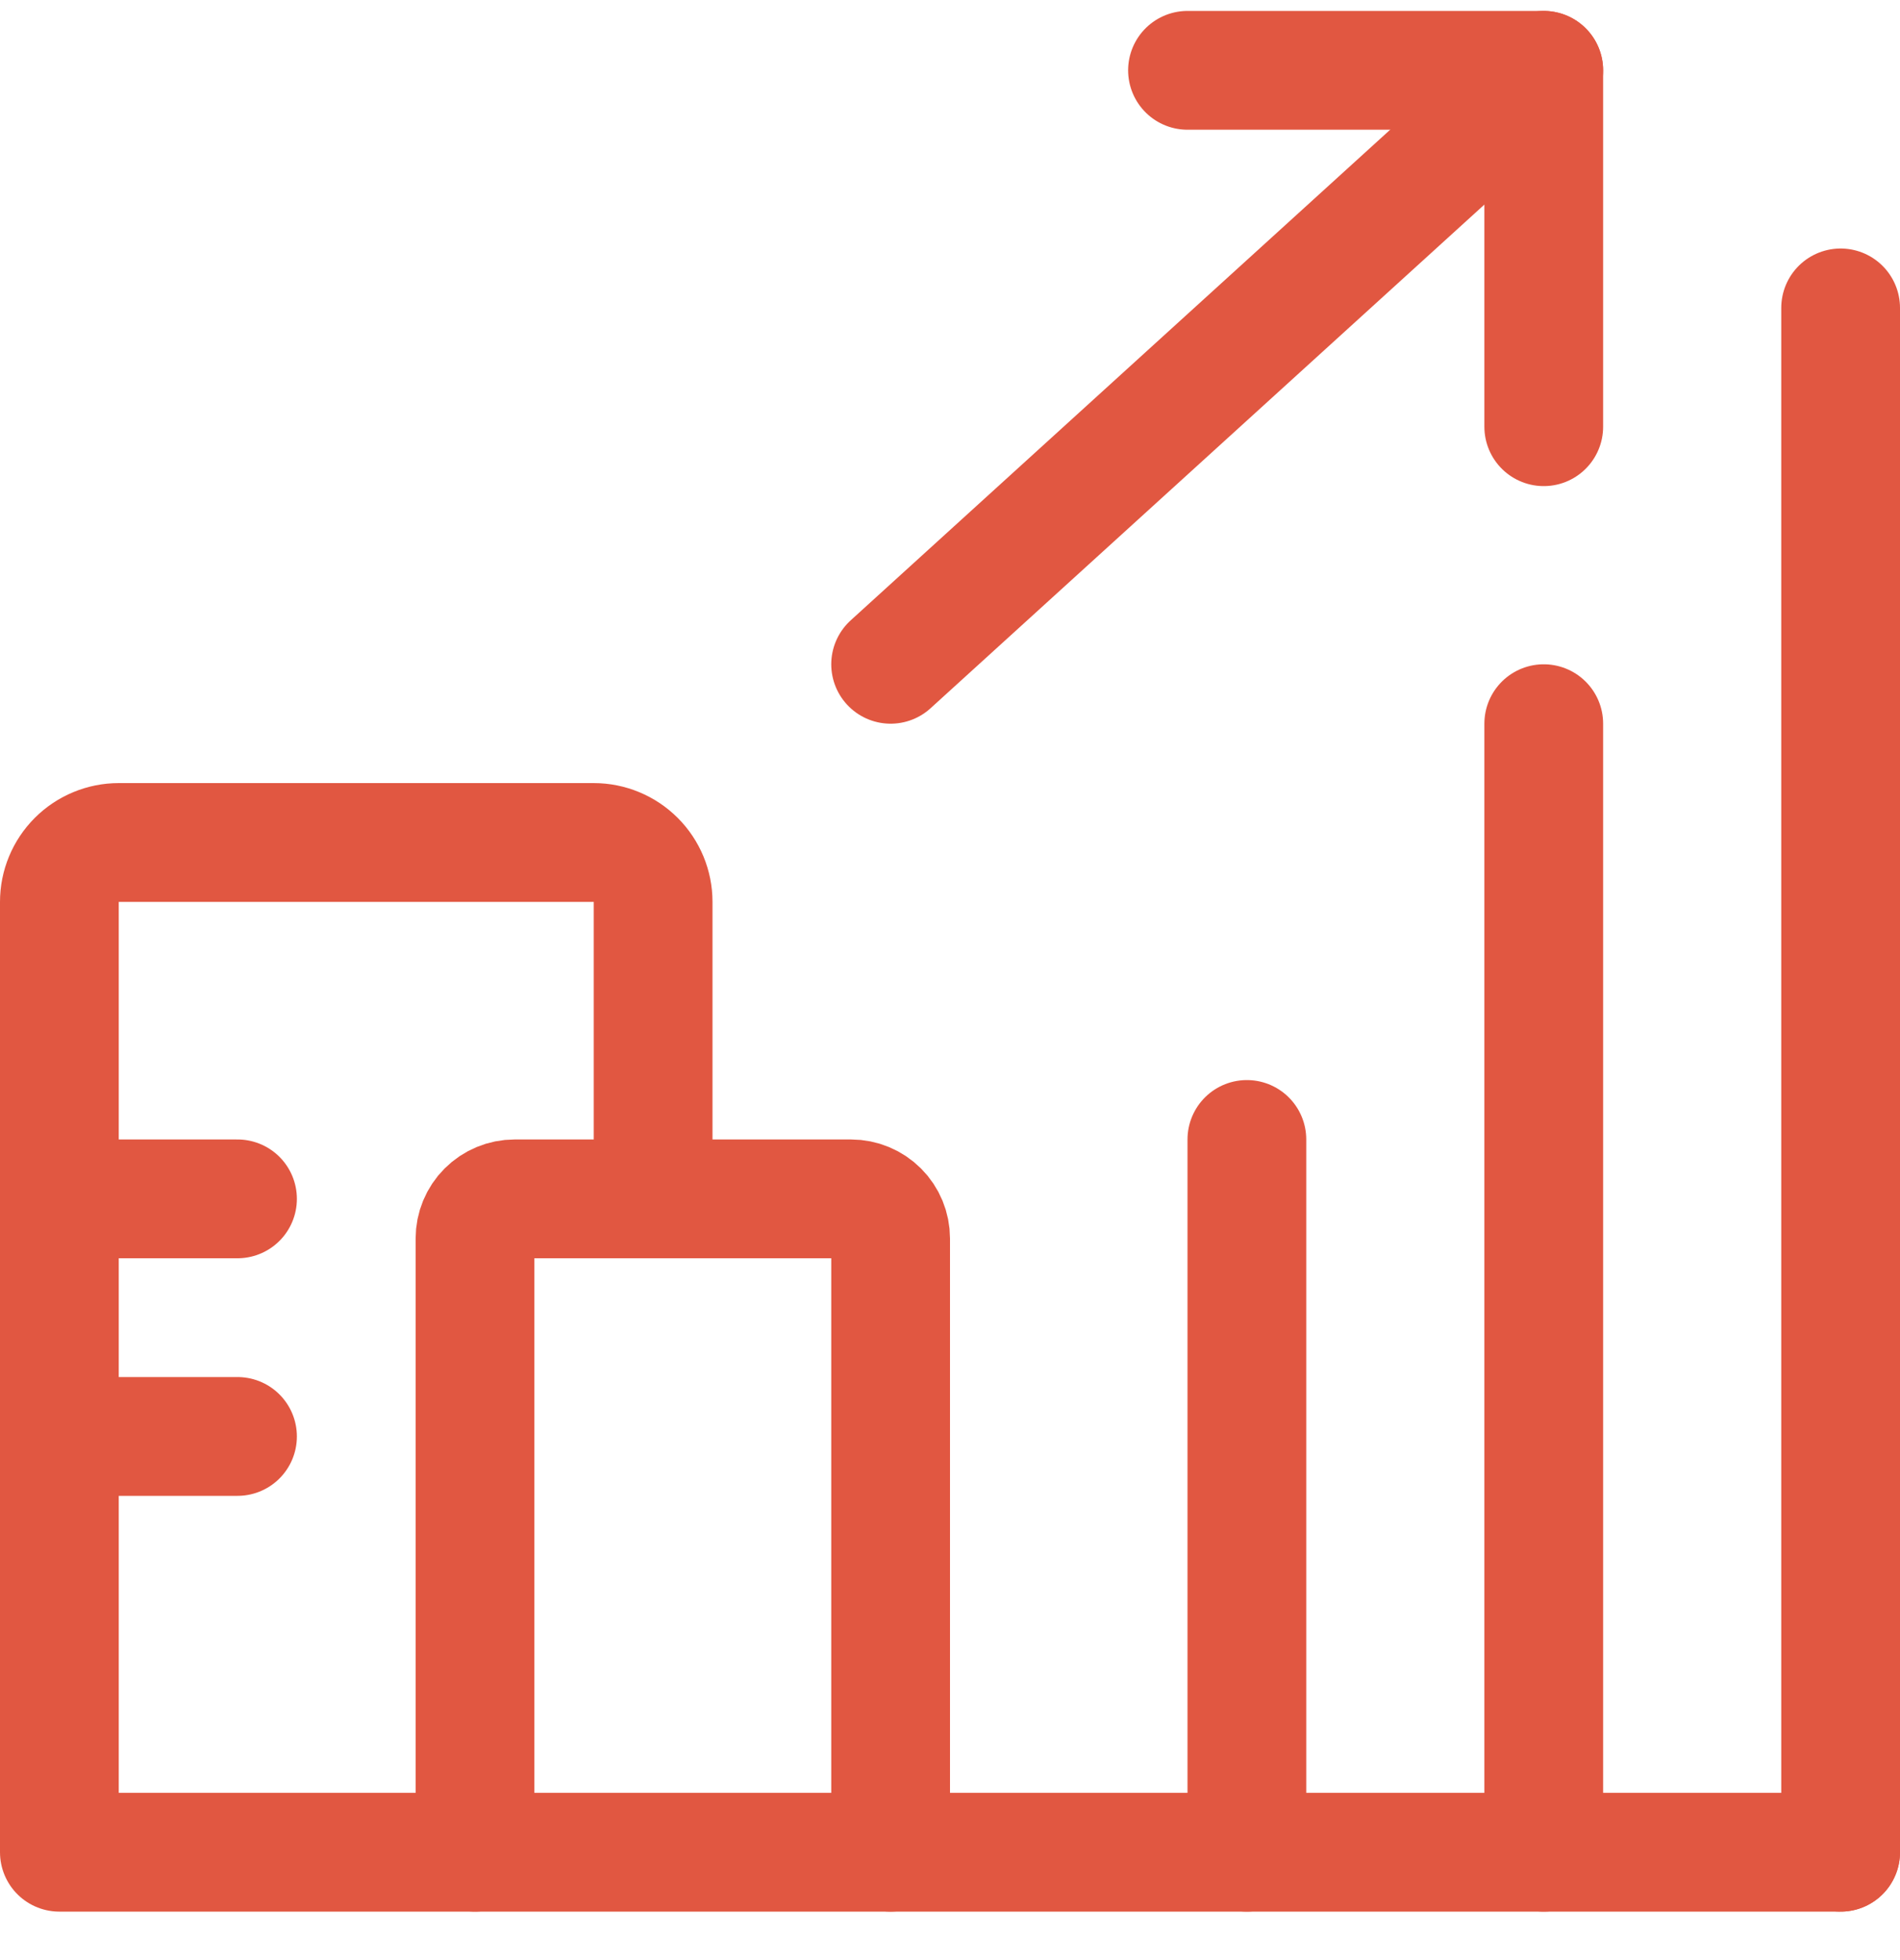 <svg width="32" height="33" viewBox="0 0 32 33" fill="none" xmlns="http://www.w3.org/2000/svg">
<path d="M15 11.184L26 1.184" stroke="#E15741" stroke-width="2" stroke-linecap="round" stroke-linejoin="round"/>
<path d="M20 1.184H26V7.184" stroke="#E15741" stroke-width="2" stroke-linecap="round" stroke-linejoin="round"/>
<path d="M31 5.184V31.184" stroke="#E15741" stroke-width="2" stroke-linecap="round" stroke-linejoin="round"/>
<path d="M26 12.184V31.184" stroke="#E15741" stroke-width="2" stroke-linecap="round" stroke-linejoin="round"/>
<path d="M21 19.184V31.184" stroke="#E15741" stroke-width="2" stroke-linecap="round" stroke-linejoin="round"/>
<path d="M31 31.184H15" stroke="#E15741" stroke-width="2" stroke-linecap="round" stroke-linejoin="round"/>
<path d="M15 31.184H8L8 20.851C8 20.674 8.07 20.505 8.195 20.38C8.32 20.255 8.49 20.184 8.667 20.184H14.333C14.51 20.184 14.68 20.255 14.805 20.38C14.93 20.505 15 20.674 15 20.851L15 31.184Z" stroke="#E15741" stroke-width="2" stroke-linecap="round" stroke-linejoin="round"/>
<path d="M8 31.184H1V15.184C1 14.919 1.105 14.665 1.293 14.477C1.48 14.29 1.735 14.184 2 14.184H10C10.265 14.184 10.52 14.29 10.707 14.477C10.895 14.665 11 14.919 11 15.184V20.184" stroke="#E15741" stroke-width="2" stroke-linecap="round" stroke-linejoin="round"/>
<path d="M4 20.184H1" stroke="#E15741" stroke-width="2" stroke-linecap="round" stroke-linejoin="round"/>
<path d="M4 24.184H1" stroke="#E15741" stroke-width="2" stroke-linecap="round" stroke-linejoin="round"/>
</svg>
